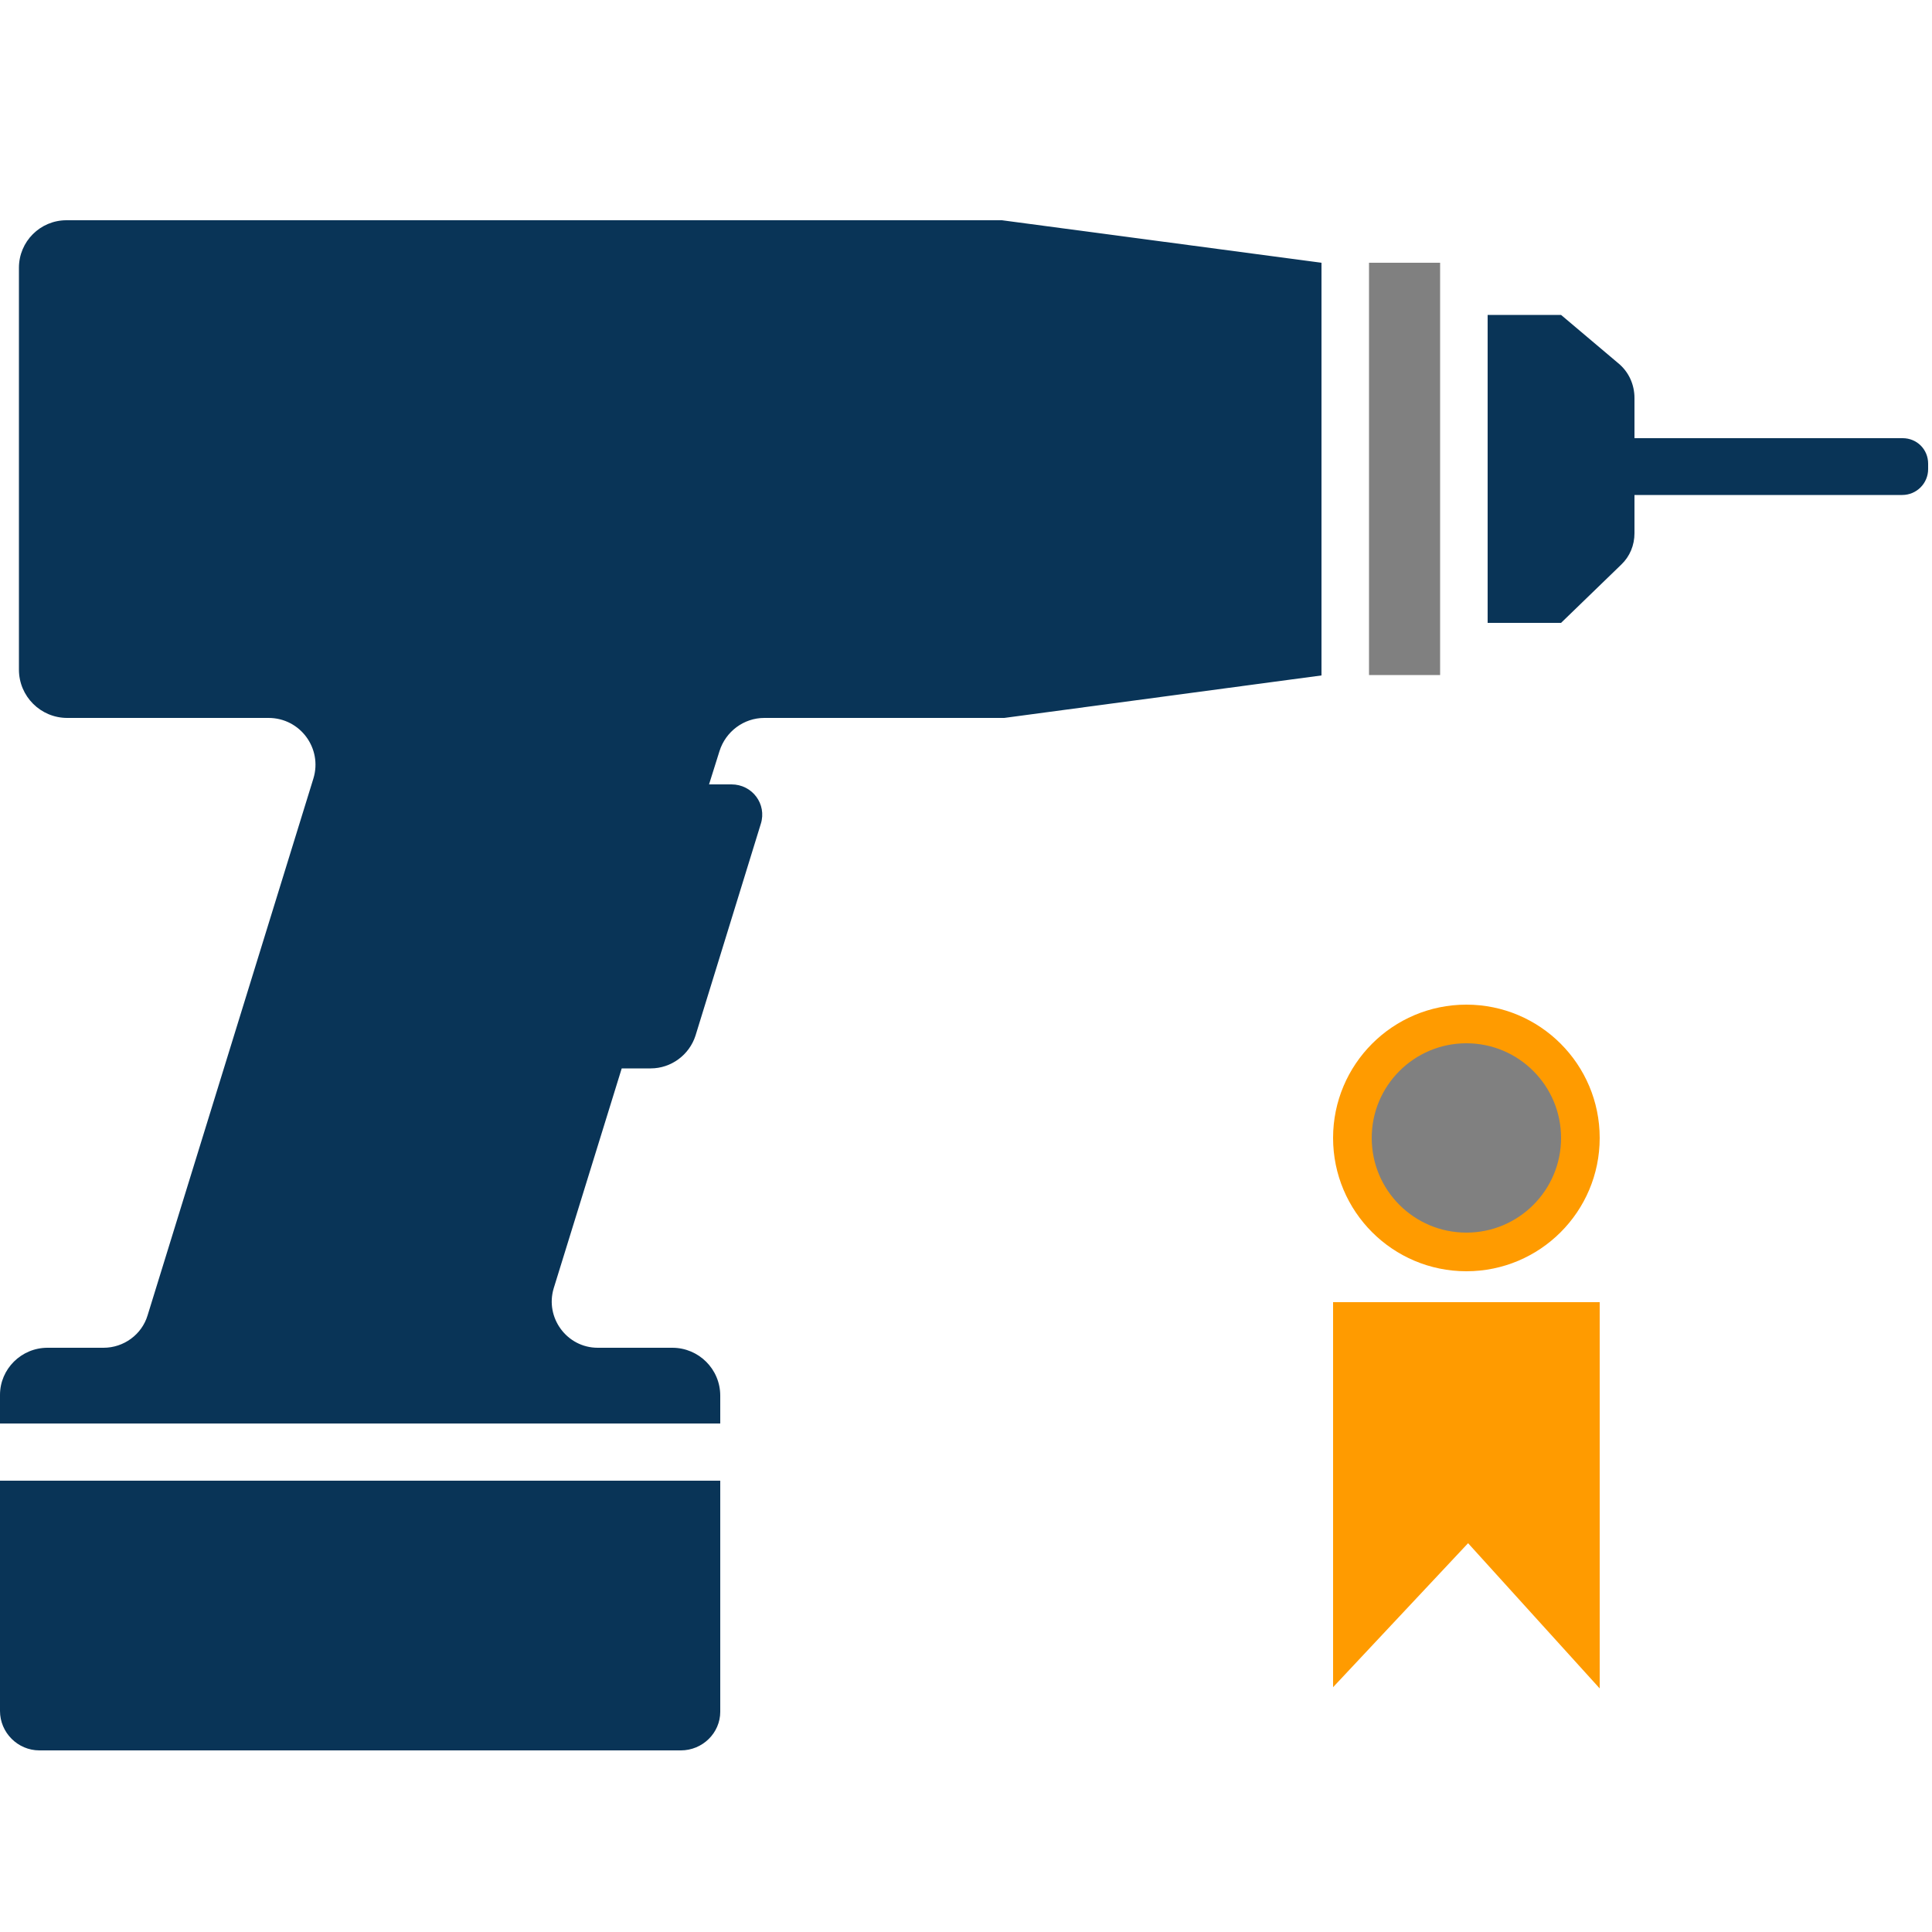 <?xml version="1.0" encoding="utf-8"?>
<!-- Generator: Adobe Illustrator 22.1.0, SVG Export Plug-In . SVG Version: 6.00 Build 0)  -->
<svg version="1.1" id="Layer_1" xmlns="http://www.w3.org/2000/svg" xmlns:xlink="http://www.w3.org/1999/xlink" x="0px" y="0px"
	 viewBox="0 0 500 500" style="enable-background:new 0 0 500 500;" xml:space="preserve">
<style type="text/css">
	.st0{fill:#808080;}
	.st1{fill:#093457;}
	.st2{fill:#808080;stroke:#FF9B00;stroke-width:10;stroke-miterlimit:10;}
	.st3{fill:#FF9B00;stroke:#FF9B00;stroke-width:10;stroke-miterlimit:10;}
</style>
<g>
	<rect x="354.3" y="68" class="st0" width="18.4" height="106.7"/>
	<path class="st1" d="M492.4,113.4H423v-10.4c0-3.5-1.5-6.8-4.2-9L404,81.5h-19v79.7h19l15.6-15.1c2.2-2.1,3.4-5,3.4-8.1v-9.9h69.3
		c3.7,0,6.7-3,6.7-6.7v-1.4C499,116.3,496.1,113.4,492.4,113.4z"/>
	<path class="st1" d="M259.3,57H17.2c-6.8,0-12.3,5.5-12.3,12.3v104c0,6.9,5.6,12.5,12.5,12.5h52.1c8.2,0,14,7.9,11.6,15.7
		L38.2,340.4c-1.5,5-6.2,8.4-11.4,8.4H12.3C5.5,348.8,0,354.3,0,361v7.4h186.4v-7.2c0-6.9-5.6-12.4-12.4-12.4h-19.3
		c-8,0-13.7-7.8-11.4-15.4l17.6-56.9h7.5c5.3,0,10-3.5,11.6-8.5l16.9-54.8c1.6-5.1-2.2-10.2-7.6-10.2h-5.8l2.7-8.6
		c1.6-5.1,6.3-8.6,11.6-8.6h62.1l82.1-11V68L259.3,57z"/>
	<path class="st1" d="M176.2,453h-166C4.6,453,0,448.4,0,442.8v-59.6h186.4v59.8C186.4,448.5,181.8,453,176.2,453z"/>
</g>
<circle class="st2" cx="379.5" cy="294.5" r="29.5"/>
<polygon class="st3" points="350,342 350,424 380,392 409,424 409,342 "/>
</svg>
